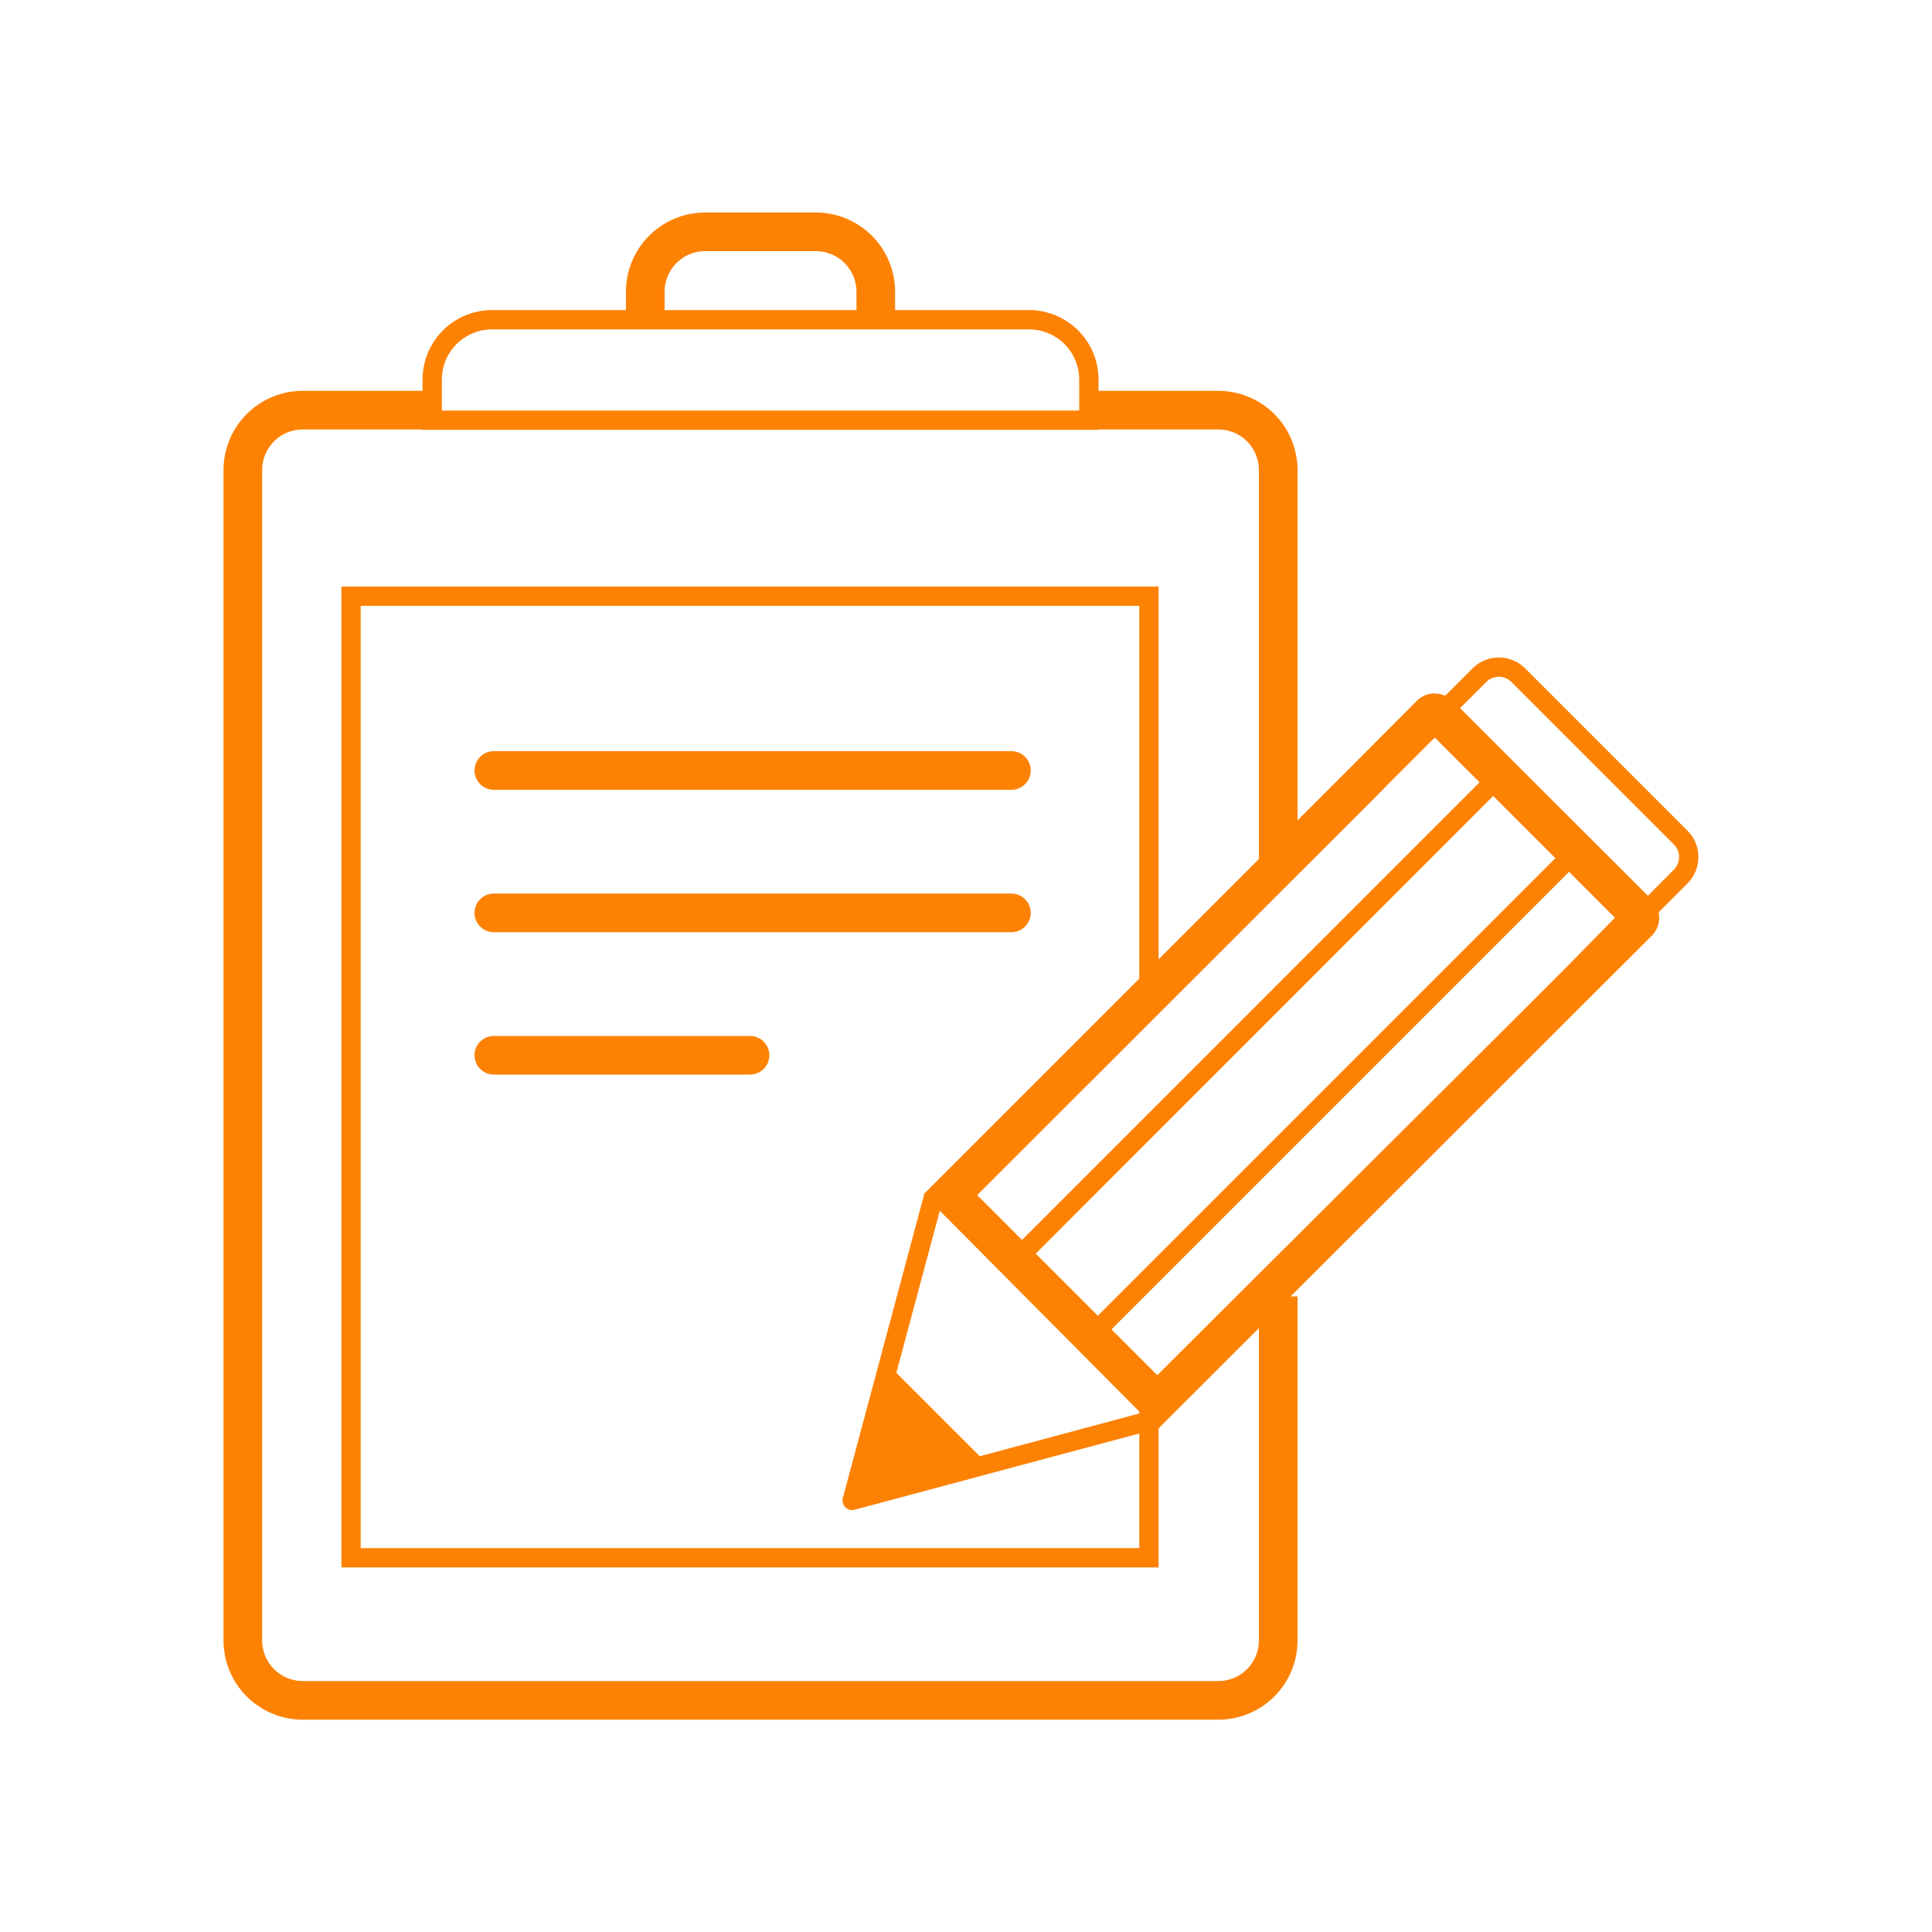<svg xmlns="http://www.w3.org/2000/svg" width="100" height="100" viewBox="0 0 100 100"><title>вносить-изменения</title><g data-name="Слой 2"><g data-name="Слой 1"><path fill="none" d="M0 0h100v100H0z"/><path d="M66.16 67.1v17.81a3.1 3.1 0 0 1-3.1 3.1H15.67a3.1 3.1 0 0 1-3.1-3.1V24.33a3.1 3.1 0 0 1 3.1-3.1h6.7M56.36 21.23h6.7a3.1 3.1 0 0 1 3.1 3.1v20.14" fill="none" stroke="#fd8204" stroke-miterlimit="10" stroke-width="2"/><path fill="none" stroke="#fd8204" stroke-linecap="round" stroke-miterlimit="10" d="M59.47 71.88v8.75h-41.3V30.86h41.3v20.17"/><path fill="none" stroke="#fd8204" stroke-linecap="round" stroke-miterlimit="10" stroke-width="2" d="M25.56 39.88h26.79M25.56 47.25h26.79M25.56 54.62h13.26"/><path d="M33.4 16.55v-1.46A3.1 3.1 0 0 1 36.5 12h5.73a3.1 3.1 0 0 1 3.1 3.1v1.46" fill="none" stroke="#fd8204" stroke-miterlimit="10" stroke-width="2"/><path d="M56.36 21.75v-2.1a3.1 3.1 0 0 0-3.1-3.1H25.47a3.1 3.1 0 0 0-3.1 3.1v2.1z" fill="none" stroke="#fd8204" stroke-linecap="round" stroke-miterlimit="10"/><path d="M74.27 38.18l9.32 9.32L81 50.14l-1.74 1.74-19.36 19.3-9.32-9.32 20.64-20.63.58-.59 2.47-2.47m0-2.28a1.32 1.32 0 0 0-.94.39l-3.53 3.54-22 22L59.9 74l22.47-22.45 3.12-3.11a1.33 1.33 0 0 0 0-1.88L75.21 36.29a1.33 1.33 0 0 0-.94-.39z" fill="#fd8204"/><path d="M83.65 48.72L87 45.36a1.43 1.43 0 0 0 0-2l-8.42-8.42a1.43 1.43 0 0 0-2 0l-3.81 3.81" fill="none" stroke="#fd8204" stroke-miterlimit="10"/><path fill="none" stroke="#fd8204" stroke-linecap="round" stroke-linejoin="round" d="M48.28 62.09l-4.17 15.57 15.57-4.17M45.84 71.21l4.5 4.5"/><path fill="none" stroke="#fd8204" stroke-miterlimit="10" d="M52.52 65.27l24.57-24.58M56.44 69.19l24.57-24.57"/><path fill="#fd8204" d="M45.86 71.13l4.75 4.75-6.5 1.78 1.75-6.53z"/></g></g></svg>